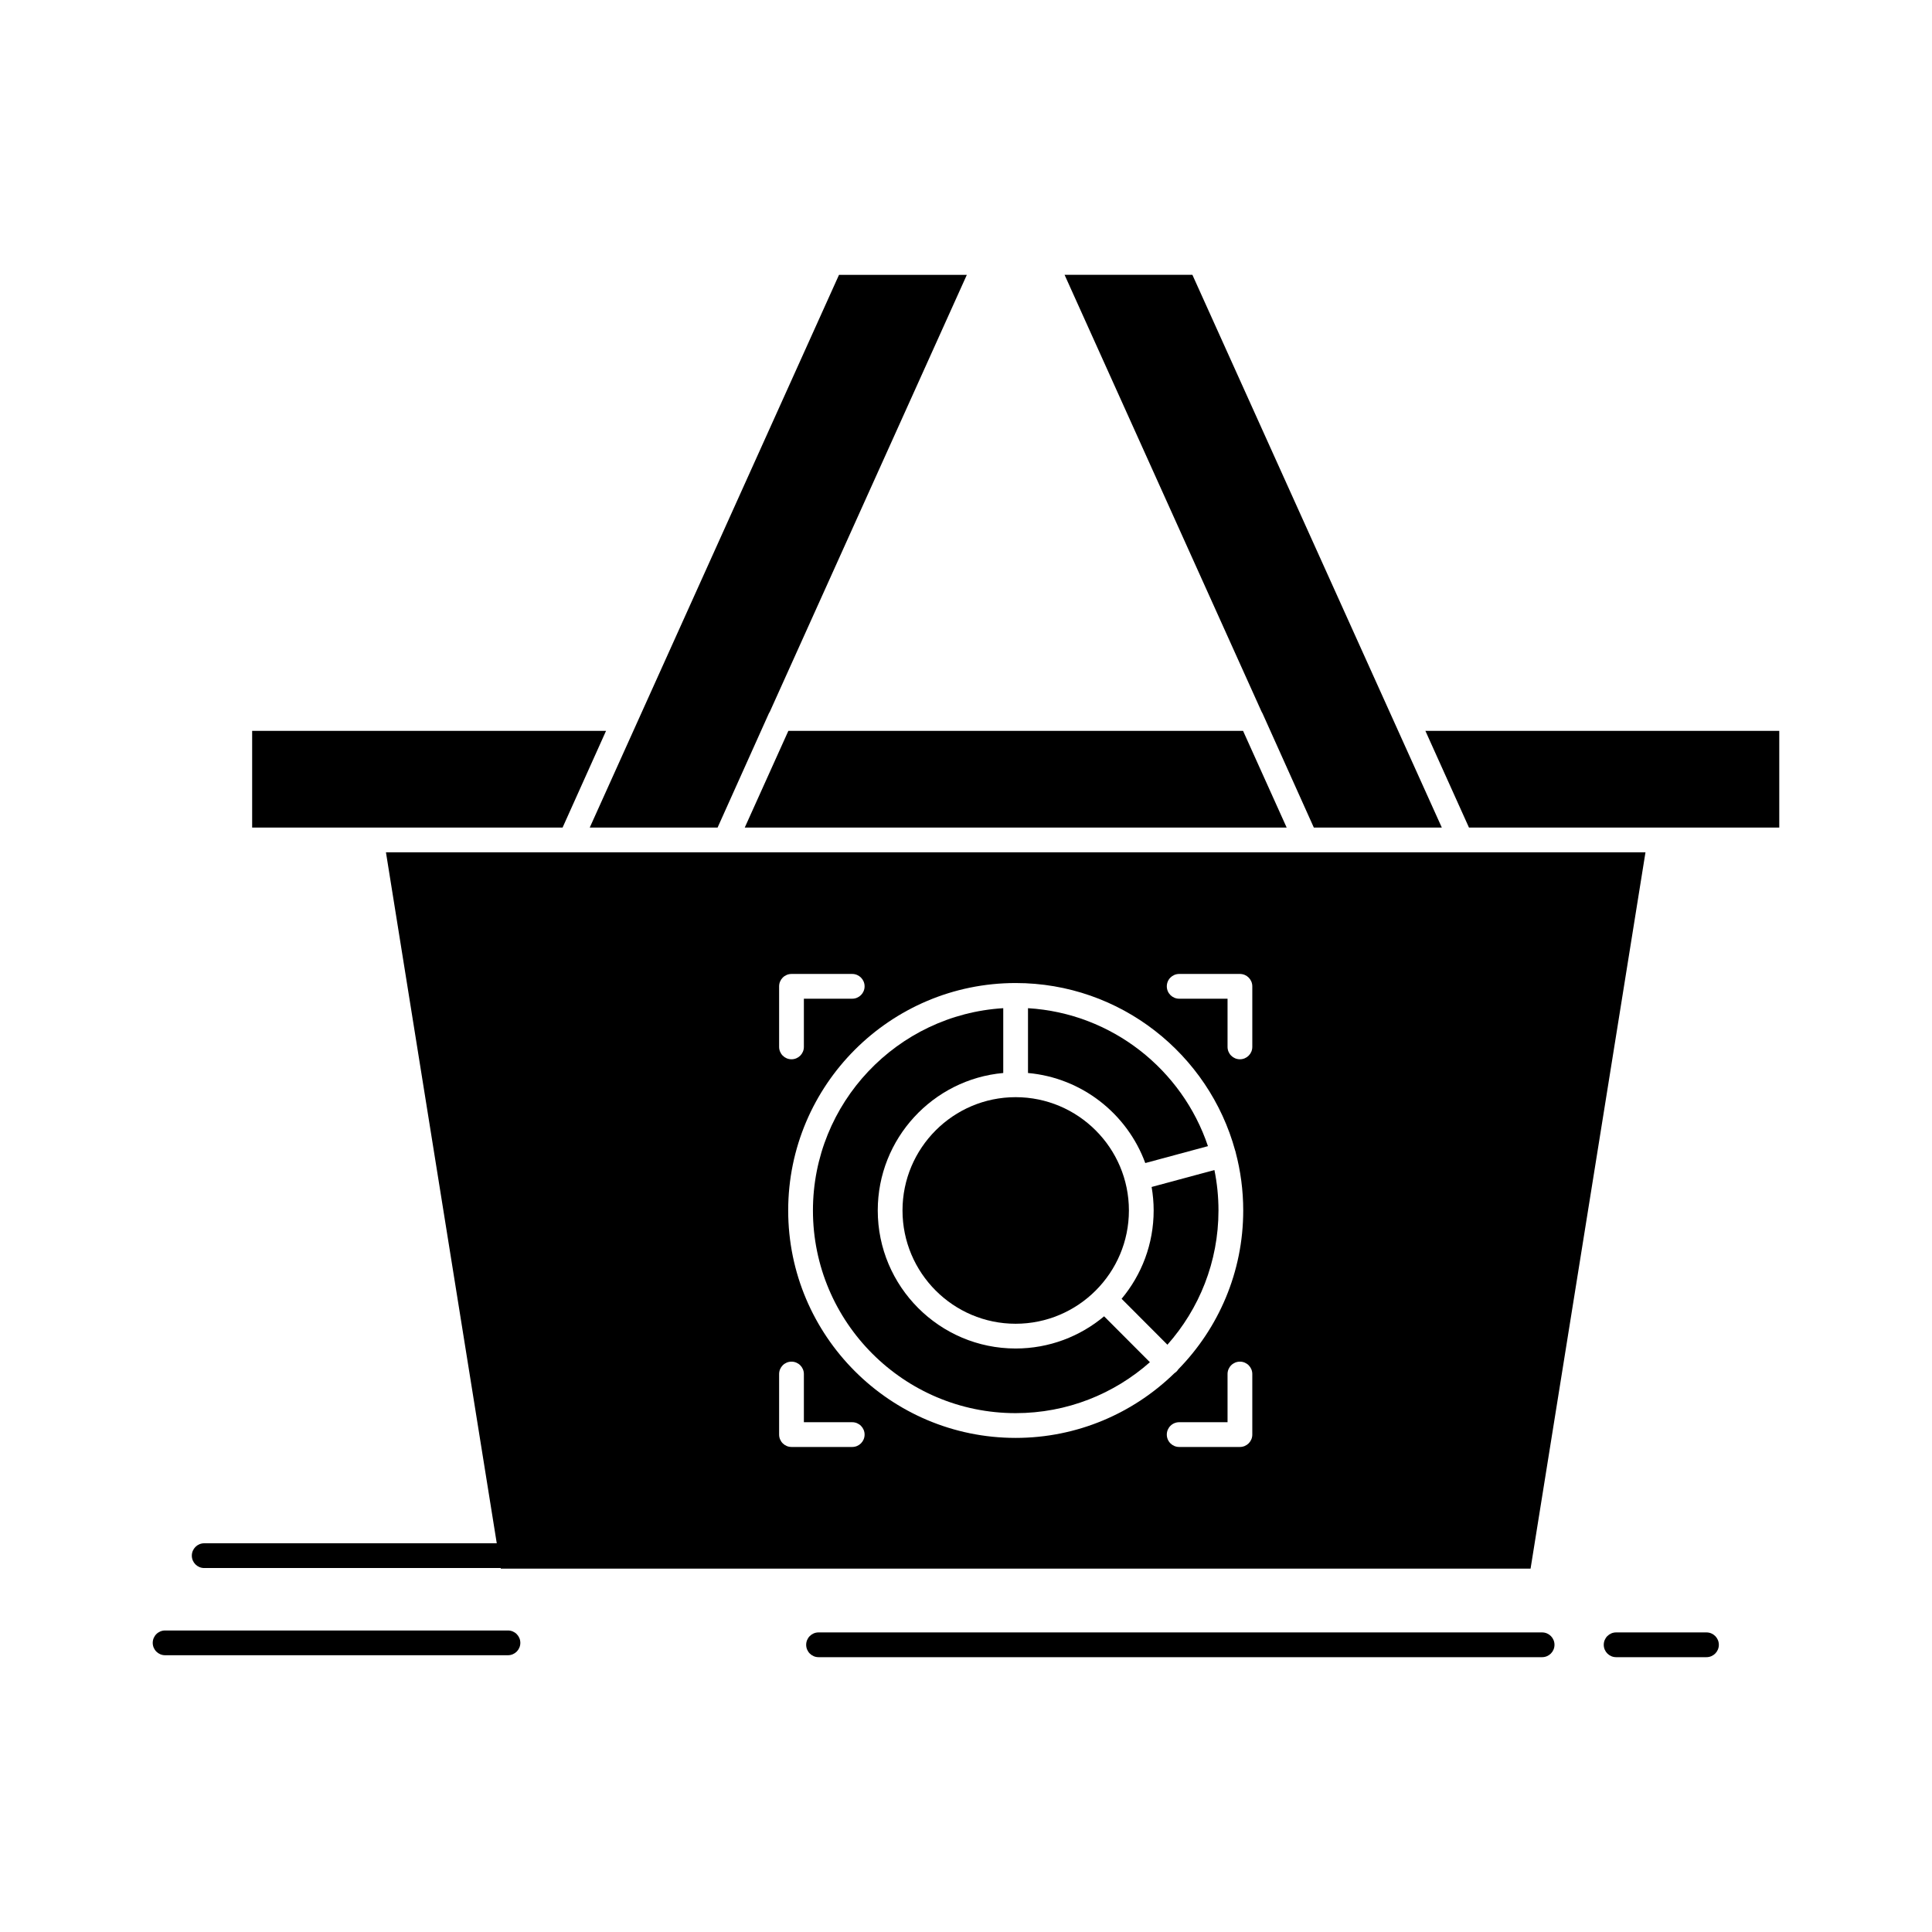 <?xml version="1.0" ?>
<!DOCTYPE svg  PUBLIC '-//W3C//DTD SVG 1.1//EN'  'http://www.w3.org/Graphics/SVG/1.1/DTD/svg11.dtd'>
<!-- Uploaded to: SVG Repo, www.svgrepo.com, Generator: SVG Repo Mixer Tools -->
<svg fill="#000000" width="800px" height="800px" viewBox="0 0 512 512" version="1.1" xml:space="preserve" xmlns="http://www.w3.org/2000/svg" xmlns:xlink="http://www.w3.org/1999/xlink">
<g id="A_-_142_x2C__cart_x2C__add_to_cart_x2C__basket_x2C__shopping">
<g>
<path d="M305.732,320.785c0,8.896-3.196,17.061-8.496,23.409l12.14,12.169c8.412-9.482,13.533-21.941,13.533-35.578    c0-3.668-0.372-7.25-1.076-10.713l-16.642,4.488C305.541,316.585,305.732,318.662,305.732,320.785z"/>
<path d="M269.15,374.498c13.637,0,26.096-5.109,35.584-13.5L292.6,348.836c-6.354,5.32-14.532,8.531-23.449,8.531    c-20.146,0-36.537-16.411-36.537-36.582c0-19.066,14.642-34.763,33.257-36.43V267.18c-28.095,1.703-50.434,25.09-50.434,53.605    C215.438,350.402,239.533,374.498,269.15,374.498z"/>
<path d="M190.169,219.312l13.588-30.249c0.077-0.171,0.17-0.33,0.273-0.482l52.193-115.747h-33.875L156.29,219.312H190.169z"/>
<path d="M239.173,320.785c0,16.555,13.448,30.022,29.977,30.022c16.555,0,30.023-13.468,30.023-30.022    c0-16.556-13.469-30.023-30.023-30.023C252.621,290.762,239.173,304.229,239.173,320.785z"/>
<path d="M303.51,308.22l16.609-4.479c-6.817-20.295-25.443-35.215-47.689-36.561v17.176    C286.756,285.636,298.734,295.2,303.51,308.22z"/>
<polygon points="208.923,193.686 197.367,219.312 340.979,219.312 329.425,193.686   "/>
<polygon points="377.744,193.686 389.292,219.312 439.916,219.312 471.525,219.312 471.525,193.686   "/>
<polygon points="149.091,219.312 160.608,193.686 66.822,193.686 66.822,219.312 98.432,219.312   "/>
<path d="M334.582,189.062l13.596,30.25h33.916L315.998,72.833h-33.875l52.207,115.772    C334.424,188.75,334.512,188.9,334.582,189.062z"/>
<path d="M54.117,415.545h78.582l0.024,0.152h199.044h73.851l30.451-189.826h-48.896h-41.115H192.291h-41.078H102.28    l29.367,183.114H54.117c-1.811,0-3.28,1.469-3.28,3.28C50.837,414.076,52.306,415.545,54.117,415.545z M331.872,380.181    c0,1.813-1.468,3.28-3.28,3.28h-16.098c-1.812,0-3.279-1.468-3.279-3.28c0-1.812,1.468-3.279,3.279-3.279h12.818v-12.771    c0-1.811,1.469-3.279,3.279-3.279c1.813,0,3.28,1.469,3.28,3.279V380.181z M312.494,258.107h16.098c1.813,0,3.28,1.469,3.28,3.28    v16.053c0,1.813-1.468,3.28-3.28,3.28c-1.811,0-3.279-1.468-3.279-3.28v-12.773h-12.818c-1.812,0-3.279-1.468-3.279-3.279    S310.683,258.107,312.494,258.107z M327.34,304.942c0.027,0.076,0.064,0.146,0.086,0.225c0.016,0.061,0.017,0.119,0.029,0.18    c1.309,4.93,2.014,10.103,2.014,15.438c0,16.369-6.572,31.227-17.21,42.1c-0.126,0.199-0.272,0.389-0.446,0.563    s-0.365,0.319-0.564,0.446c-10.878,10.608-25.733,17.164-42.098,17.164c-33.234,0-60.272-27.039-60.272-60.272    c0-33.236,27.039-60.274,60.272-60.274C296.924,260.511,320.359,279.37,327.34,304.942z M206.475,261.388    c0-1.812,1.469-3.28,3.28-3.28h16.091c1.812,0,3.28,1.469,3.28,3.28s-1.468,3.279-3.28,3.279h-12.811v12.773    c0,1.813-1.468,3.28-3.28,3.28s-3.28-1.468-3.28-3.28V261.388z M206.475,364.131c0-1.811,1.469-3.279,3.28-3.279    s3.28,1.469,3.28,3.279v12.771h12.811c1.812,0,3.28,1.468,3.28,3.279c0,1.813-1.468,3.28-3.28,3.28h-16.091    c-1.812,0-3.28-1.468-3.28-3.28V364.131z"/>
<path d="M408.676,432.607H216.923c-1.812,0-3.28,1.469-3.28,3.28s1.468,3.28,3.28,3.28h191.753c1.812,0,3.28-1.469,3.28-3.28    S410.487,432.607,408.676,432.607z"/>
<path d="M452.234,432.607h-23.942c-1.812,0-3.28,1.469-3.28,3.28s1.469,3.28,3.28,3.28h23.942c1.811,0,3.279-1.469,3.279-3.28    S454.045,432.607,452.234,432.607z"/>
<path d="M134.615,432.094H43.754c-1.811,0-3.279,1.469-3.279,3.279c0,1.812,1.469,3.28,3.279,3.28h90.861    c1.811,0,3.279-1.469,3.279-3.28C137.895,433.563,136.426,432.094,134.615,432.094z"/>
</g>
</g>
<g id="Layer_1"/>
</svg>